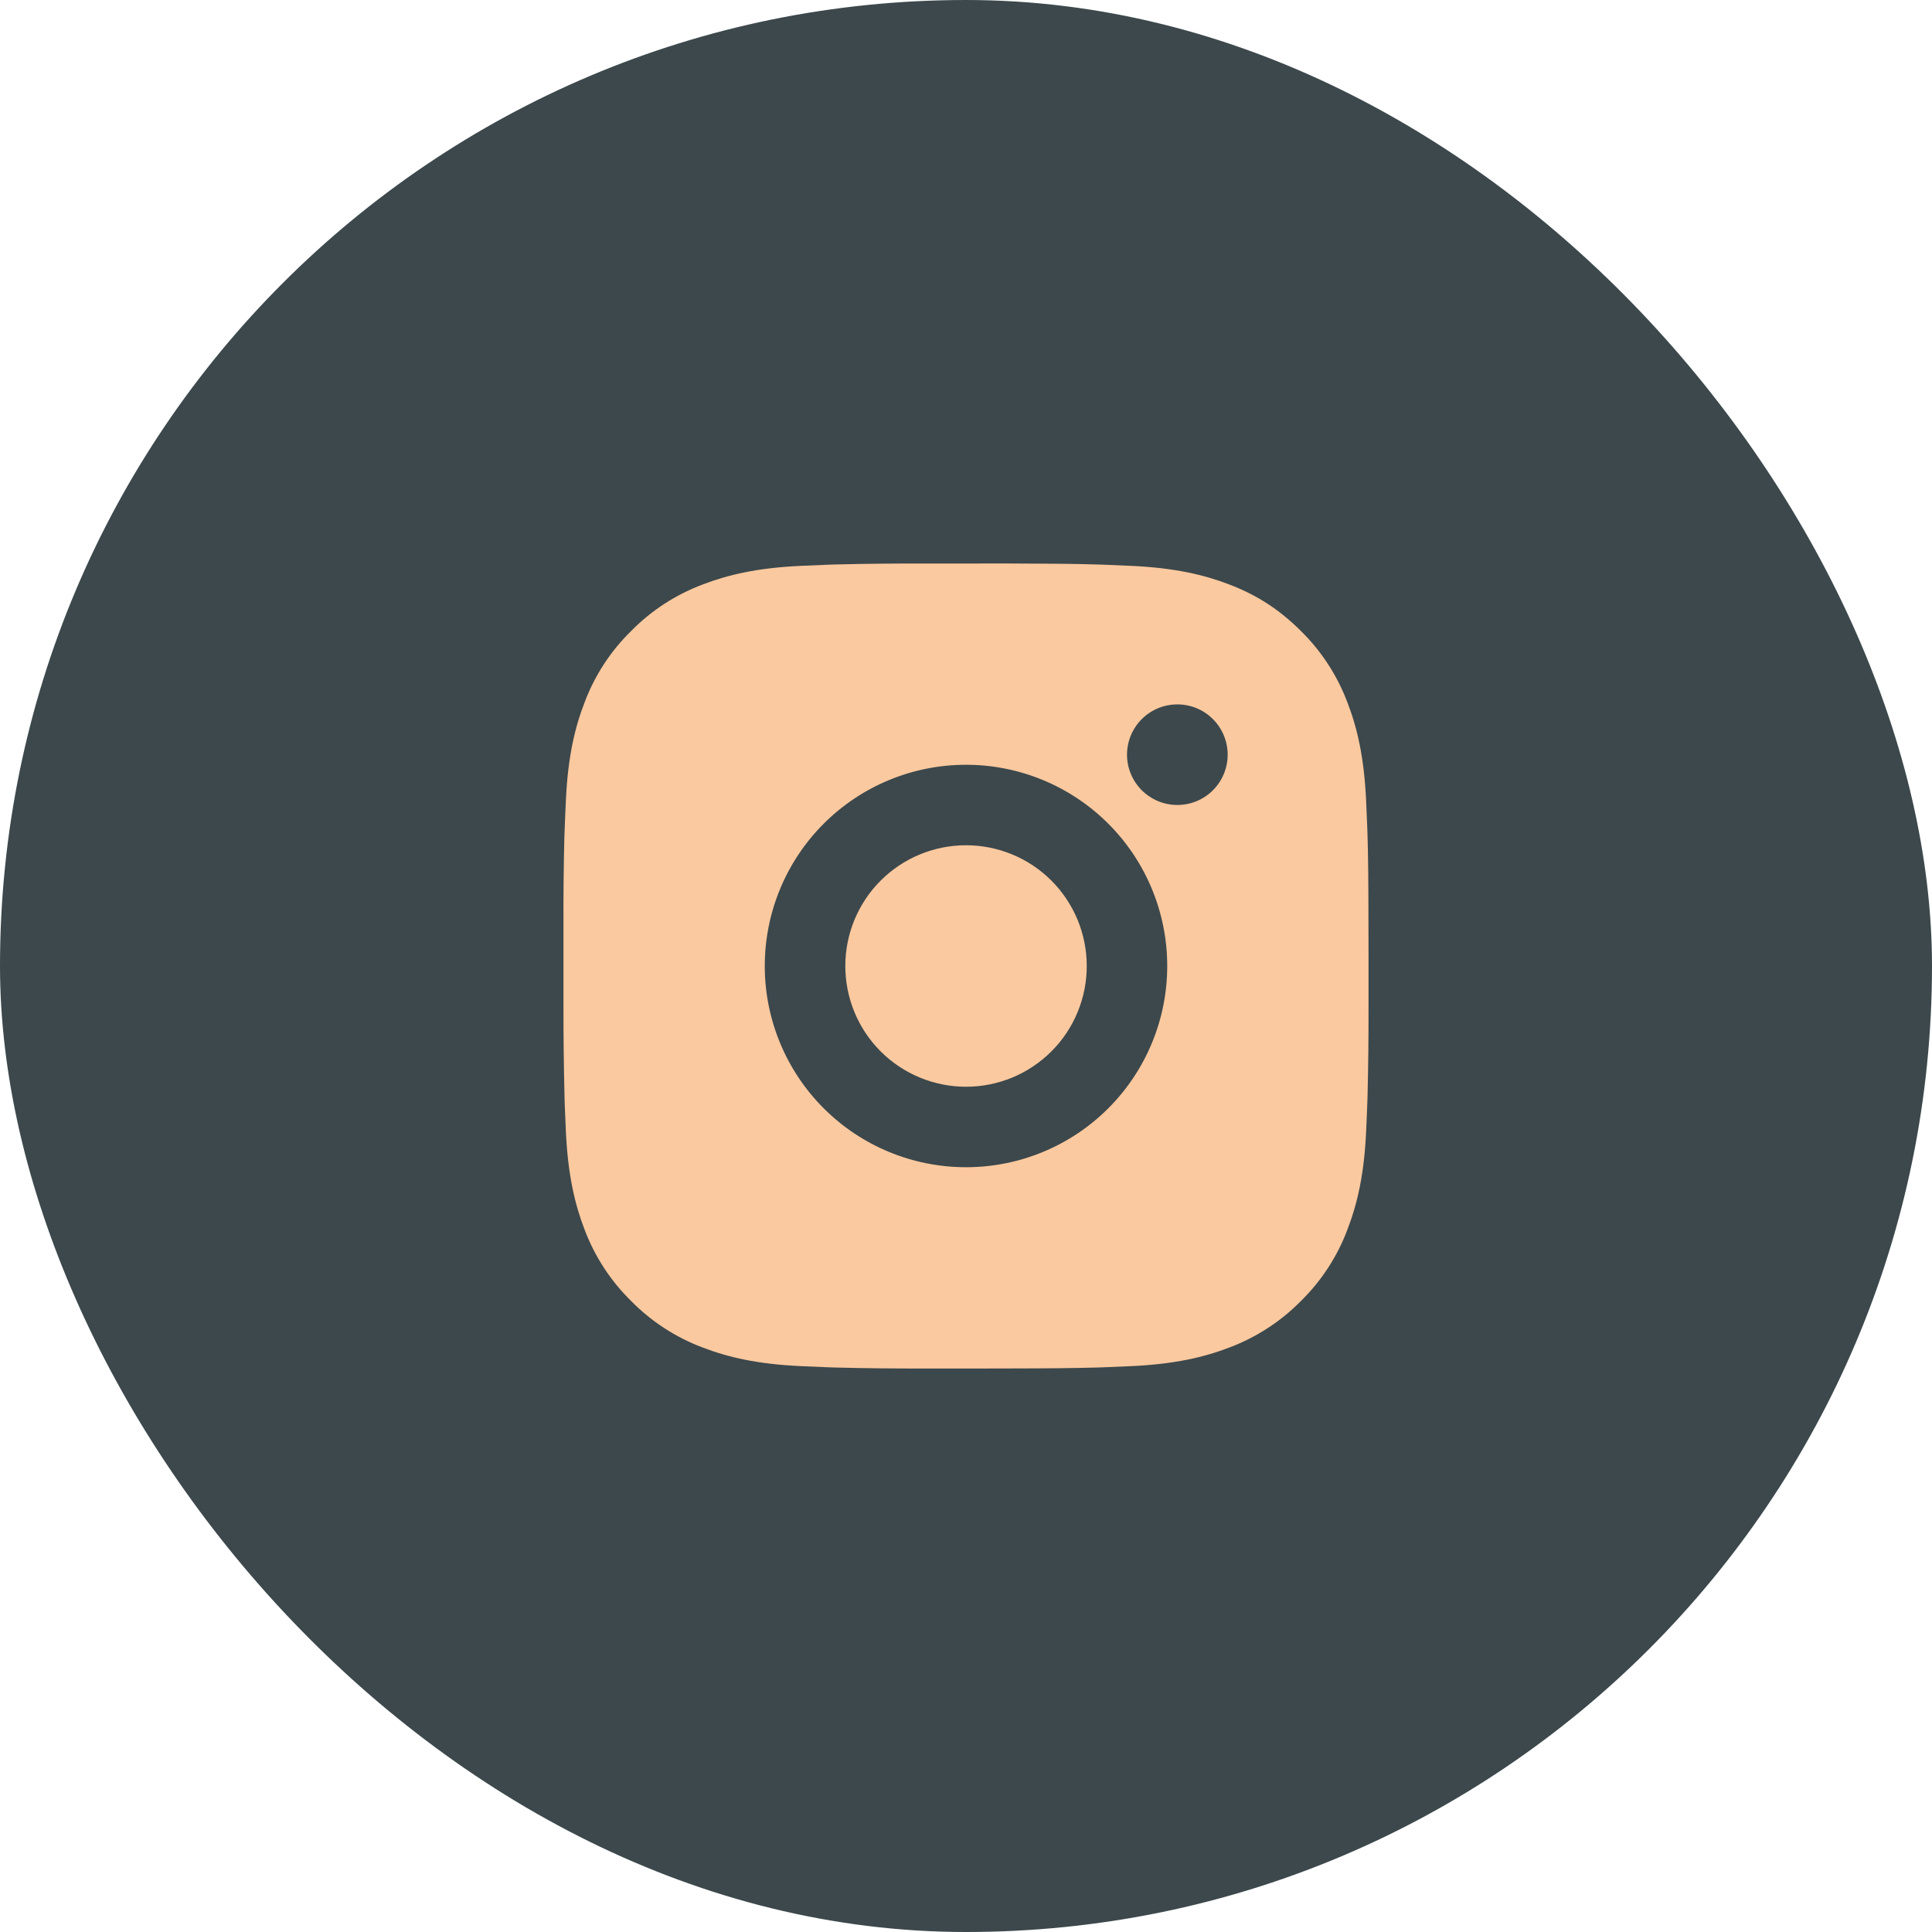 <svg width="32" height="32" viewBox="0 0 32 32" fill="none" xmlns="http://www.w3.org/2000/svg">
<rect width="32" height="32" rx="16" fill="#3C484C"/>
<path d="M16.685 9.333C17.435 9.335 17.816 9.339 18.145 9.349L18.274 9.353C18.423 9.359 18.571 9.365 18.749 9.373C19.458 9.407 19.942 9.519 20.367 9.683C20.807 9.853 21.177 10.082 21.548 10.452C21.887 10.785 22.149 11.188 22.317 11.633C22.481 12.058 22.593 12.542 22.627 13.252C22.635 13.429 22.641 13.577 22.647 13.727L22.651 13.856C22.661 14.184 22.665 14.565 22.666 15.315L22.667 15.812V16.685C22.668 17.172 22.663 17.658 22.651 18.144L22.647 18.273C22.642 18.423 22.635 18.571 22.627 18.748C22.594 19.458 22.481 19.941 22.317 20.367C22.15 20.812 21.887 21.215 21.548 21.548C21.215 21.887 20.811 22.149 20.367 22.317C19.942 22.481 19.458 22.593 18.749 22.627C18.59 22.634 18.432 22.641 18.274 22.647L18.145 22.651C17.816 22.66 17.435 22.665 16.685 22.666L16.188 22.667H15.315C14.829 22.668 14.342 22.663 13.856 22.651L13.727 22.647C13.568 22.641 13.41 22.634 13.252 22.627C12.543 22.593 12.059 22.481 11.633 22.317C11.188 22.149 10.786 21.887 10.453 21.548C10.113 21.215 9.851 20.812 9.683 20.367C9.519 19.942 9.407 19.458 9.373 18.748C9.366 18.59 9.359 18.431 9.353 18.273L9.35 18.144C9.338 17.658 9.332 17.172 9.333 16.685V15.315C9.331 14.828 9.336 14.342 9.348 13.856L9.353 13.727C9.358 13.577 9.365 13.429 9.373 13.252C9.406 12.542 9.518 12.059 9.683 11.633C9.85 11.188 10.113 10.785 10.453 10.452C10.786 10.113 11.189 9.851 11.633 9.683C12.059 9.519 12.542 9.407 13.252 9.373C13.429 9.365 13.577 9.359 13.727 9.353L13.856 9.349C14.342 9.337 14.828 9.332 15.315 9.334L16.685 9.333ZM16 12.667C15.116 12.667 14.268 13.018 13.643 13.643C13.018 14.268 12.667 15.116 12.667 16C12.667 16.884 13.018 17.732 13.643 18.357C14.268 18.982 15.116 19.333 16 19.333C16.884 19.333 17.732 18.982 18.357 18.357C18.982 17.732 19.333 16.884 19.333 16C19.333 15.116 18.982 14.268 18.357 13.643C17.732 13.018 16.884 12.667 16 12.667ZM16 14C16.263 14 16.523 14.052 16.765 14.152C17.008 14.252 17.229 14.4 17.414 14.585C17.6 14.771 17.747 14.992 17.848 15.234C17.948 15.477 18 15.737 18 16C18 16.262 17.949 16.522 17.848 16.765C17.748 17.008 17.601 17.228 17.415 17.414C17.229 17.6 17.009 17.747 16.766 17.848C16.523 17.948 16.263 18 16.001 18C15.47 18 14.961 17.789 14.586 17.414C14.211 17.039 14.001 16.53 14.001 16C14.001 15.47 14.211 14.961 14.586 14.586C14.961 14.211 15.47 14 16.001 14M19.501 11.667C19.28 11.667 19.068 11.754 18.911 11.911C18.755 12.067 18.667 12.279 18.667 12.5C18.667 12.721 18.755 12.933 18.911 13.089C19.068 13.245 19.28 13.333 19.501 13.333C19.722 13.333 19.934 13.245 20.09 13.089C20.246 12.933 20.334 12.721 20.334 12.5C20.334 12.279 20.246 12.067 20.09 11.911C19.934 11.754 19.722 11.667 19.501 11.667Z" fill="#FBC99F"/>
</svg>

